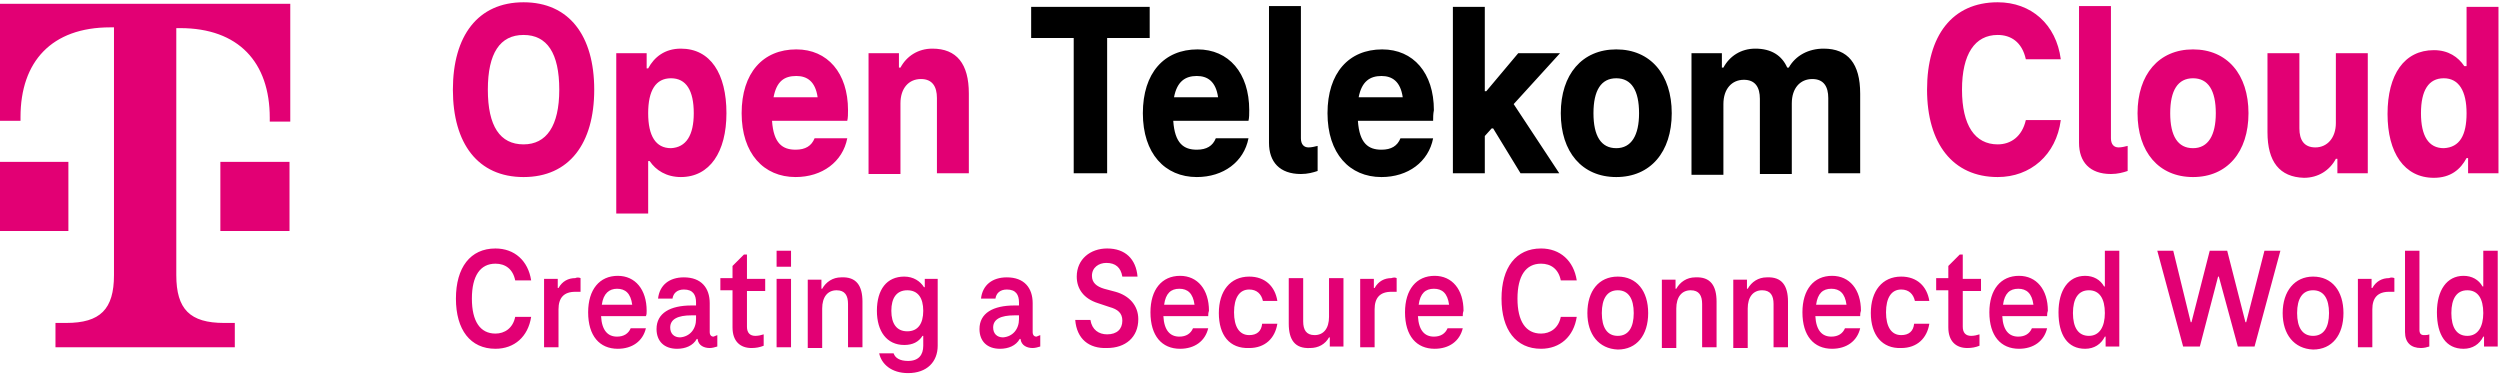 <svg xmlns="http://www.w3.org/2000/svg" viewBox="0 0 329 50"><g fill-rule="nonzero" fill="none"><path d="M59.6 11.8C59.6 4.7 62.9.3 68.9.3c6 0 9.3 4.4 9.3 11.5s-3.3 11.5-9.3 11.5c-6 0-9.3-4.4-9.3-11.5Zm14 0c0-4.8-1.6-7.2-4.7-7.2s-4.7 2.4-4.7 7.2c0 4.8 1.6 7.2 4.7 7.2 3 0 4.7-2.4 4.7-7.2Zm22 3.1c0 5.1-2.2 8.4-6 8.4-1.9 0-3.3-.9-4.1-2.1h-.2v6.9h-4.2V7h4v2h.2c.8-1.5 2.2-2.6 4.3-2.6 3.9 0 6 3.3 6 8.5Zm-4.3 0c0-3-1-4.6-3-4.6s-3 1.6-3 4.6c0 3 1 4.6 3 4.6 2-.1 3-1.7 3-4.6Zm20.2 1h-9.9c.2 3 1.4 3.8 3.1 3.8 1.3 0 2.1-.5 2.5-1.5h4.3c-.6 3.1-3.3 5.1-6.8 5.1-4.2 0-7.1-3.1-7.1-8.4 0-5.3 2.8-8.4 7.2-8.4 4.1 0 6.8 3.1 6.8 8 0 .5 0 1-.1 1.4Zm-9.7-3.1h5.8c-.3-2.1-1.4-2.8-2.8-2.8-1.6 0-2.6.7-3 2.8Zm25.7-.5v10.5h-4.2v-9.9c0-1.5-.6-2.5-2.1-2.5-1.6 0-2.7 1.2-2.7 3.2v9.3h-4.2V7h4v1.9h.2c.8-1.5 2.3-2.5 4.2-2.5 3.2 0 4.8 2 4.8 5.9Z" fill="#E20074"/><path d="M135.7 5V.9h15.6V5h-5.6v17.8h-4.4V5h-5.6Zm28.6 10.9h-9.9c.2 3 1.4 3.8 3.1 3.8 1.3 0 2.1-.5 2.5-1.5h4.3c-.6 3.1-3.3 5.1-6.8 5.1-4.2 0-7.1-3.1-7.1-8.4 0-5.3 2.8-8.4 7.2-8.4 4.1 0 6.8 3.1 6.8 8 0 .5 0 1-.1 1.4Zm-9.8-3.1h5.8c-.3-2.1-1.4-2.8-2.8-2.8-1.5 0-2.6.7-3 2.8Zm16.7 5.4c0 .8.4 1.2 1 1.2.4 0 .8-.1 1.2-.2v3.3c-.6.2-1.3.4-2.2.4-2.8 0-4.2-1.6-4.2-4.1V.8h4.2v17.4Zm17.4-2.3h-9.9c.2 3 1.4 3.8 3.1 3.8 1.3 0 2.1-.5 2.5-1.5h4.3c-.6 3.1-3.3 5.1-6.8 5.1-4.2 0-7.1-3.1-7.1-8.4 0-5.3 2.8-8.4 7.2-8.4 4.1 0 6.8 3.1 6.8 8-.1.5-.1 1-.1 1.4Zm-9.8-3.1h5.8c-.3-2.1-1.4-2.8-2.8-2.8-1.5 0-2.6.7-3 2.8ZM205.3 7l-6.1 6.7 6 9.1h-5.1l-3.6-5.9h-.2l-.9 1v4.9h-4.2V.9h4.2V12h.2l4.2-5h5.5Zm.1 7.9c0-5.1 2.8-8.4 7.3-8.4s7.3 3.3 7.3 8.4c0 5.1-2.8 8.4-7.3 8.4s-7.3-3.3-7.3-8.4Zm10.3 0c0-3-1-4.6-3-4.6s-3 1.6-3 4.6c0 3 1 4.6 3 4.6s3-1.7 3-4.6Zm29.1-2.6v10.5h-4.2v-9.9c0-1.5-.6-2.5-2.1-2.5-1.6 0-2.7 1.2-2.7 3.2v9.3h-4.2V13c0-1.5-.6-2.5-2.1-2.5-1.6 0-2.7 1.2-2.7 3.2V23h-4.2V7h4v1.9h.2c.8-1.5 2.3-2.5 4.2-2.5 2.1 0 3.5.9 4.2 2.5h.2c.9-1.6 2.6-2.5 4.6-2.5 3.2 0 4.8 2 4.8 5.9Z" fill="#000"/><path d="M253.6 11.8c0-7.1 3.3-11.5 9.3-11.5 4.4 0 7.7 2.9 8.3 7.5h-4.6c-.5-2.3-2-3.2-3.7-3.2-3 0-4.7 2.5-4.7 7.2s1.7 7.2 4.7 7.2c1.7 0 3.2-1 3.7-3.2h4.6c-.6 4.6-4 7.5-8.3 7.5-5.9 0-9.3-4.4-9.3-11.5Zm24.2 6.4c0 .8.4 1.2 1 1.2.4 0 .8-.1 1.2-.2v3.3c-.6.2-1.3.4-2.2.4-2.8 0-4.2-1.6-4.2-4.1V.8h4.2v17.4Zm3.5-3.3c0-5.1 2.8-8.4 7.3-8.4s7.3 3.3 7.3 8.4c0 5.1-2.8 8.4-7.3 8.4s-7.3-3.3-7.3-8.4Zm10.3 0c0-3-1-4.6-3-4.6s-3 1.6-3 4.6c0 3 1 4.6 3 4.6s3-1.7 3-4.6Zm6.8 2.5V7h4.2v9.9c0 1.5.6 2.5 2.1 2.5 1.6 0 2.7-1.3 2.7-3.2V7h4.2v15.8h-4v-1.9h-.2c-.8 1.5-2.3 2.5-4.2 2.5-3.2-.1-4.8-2.1-4.8-6Zm26.2-8.8V.9h4.2v21.9h-4v-2h-.2c-.8 1.5-2.1 2.6-4.3 2.6-3.9 0-6.1-3.3-6.1-8.4 0-5.2 2.2-8.4 6.1-8.4 1.9 0 3.2.9 4 2.1h.3v-.1Zm0 6.3c0-2.9-1-4.6-3-4.6s-3 1.6-3 4.6c0 3 1 4.6 3 4.6 2.1-.1 3-1.7 3-4.6ZM60 39.3c0-4.1 1.9-6.6 5.2-6.6 2.5 0 4.3 1.6 4.7 4.2h-2.1c-.3-1.5-1.3-2.2-2.6-2.2-2 0-3.1 1.6-3.1 4.6 0 3 1.1 4.6 3.1 4.6 1.2 0 2.3-.7 2.6-2.2h2.1c-.4 2.6-2.2 4.2-4.7 4.2-3.3 0-5.2-2.5-5.2-6.6Zm16.4-2.7v1.8h-.7c-1.5 0-2.2.8-2.2 2.3v5h-1.9v-9h1.8v1.2h.1c.5-.9 1.3-1.3 2.2-1.3.2-.1.5-.1.7 0Zm8.6 5h-5.9c.1 1.9.9 2.7 2.1 2.7.9 0 1.5-.4 1.8-1.1h2c-.4 1.7-1.8 2.7-3.7 2.7-2.4 0-3.9-1.7-3.9-4.8 0-3 1.5-4.8 3.9-4.8 2.3 0 3.8 1.8 3.8 4.6 0 .3 0 .5-.1.7Zm-5.8-1.5h4c-.2-1.5-.9-2.1-2-2.1-1 0-1.8.6-2 2.1Zm15.2 4v1.5c-.3.1-.7.2-1 .2-.7 0-1.5-.3-1.6-1.2h-.1c-.5.9-1.5 1.3-2.6 1.3-1.7 0-2.7-1-2.7-2.6 0-2.1 1.8-3.1 4.6-3.1h.6v-.4c0-1-.4-1.7-1.6-1.7-.9 0-1.4.5-1.5 1.2h-1.9c.2-1.8 1.5-2.8 3.4-2.8 2.3 0 3.4 1.4 3.4 3.4v3.8c0 .4.2.6.5.6.2-.1.3-.1.5-.2ZM91.6 42v-.5H91c-1.8 0-2.8.5-2.8 1.6 0 .8.5 1.3 1.3 1.3 1.3-.1 2.1-1.1 2.1-2.4Zm4.8 1.1v-4.9h-1.6v-1.6h1.6V35l1.5-1.5h.4v3.2h2.4v1.6h-2.4V43c0 .8.4 1.2 1.1 1.2.4 0 .8-.1 1.1-.2v1.5c-.5.2-1 .3-1.6.3-1.5 0-2.5-.9-2.5-2.7Zm5.8-8V33h1.9v2.1h-1.9Zm0 10.6v-9h1.9v9h-1.9Zm11.3-6v6h-1.9V40c0-1.1-.4-1.8-1.5-1.8-1.2 0-1.9.9-1.9 2.4v5.2h-1.9v-9h1.8V38h.1c.5-.9 1.4-1.5 2.5-1.5 2-.1 2.8 1.1 2.8 3.2Zm8.1-3h1.8v8.8c0 2.1-1.4 3.6-3.9 3.6-2.2 0-3.5-1.2-3.8-2.6h1.9c.2.6.8 1 1.9 1 1.4 0 2-.8 2-2v-1.3h-.1c-.5.8-1.3 1.2-2.4 1.2-2.3 0-3.6-1.8-3.6-4.5 0-2.8 1.3-4.5 3.6-4.5 1.2 0 2.1.6 2.6 1.4h.1v-1.1h-.1Zm-.1 4.2c0-1.7-.7-2.7-2.1-2.7-1.4 0-2.1 1-2.1 2.7 0 1.7.7 2.7 2.1 2.7 1.4 0 2.1-1 2.1-2.7Zm15.4 3.2v1.5c-.3.1-.7.2-1 .2-.7 0-1.5-.3-1.6-1.2h-.1c-.5.9-1.5 1.3-2.6 1.3-1.7 0-2.7-1-2.7-2.6 0-2.1 1.8-3.1 4.6-3.1h.6v-.4c0-1-.4-1.7-1.6-1.7-.9 0-1.4.5-1.5 1.2h-1.9c.2-1.8 1.5-2.8 3.4-2.8 2.3 0 3.4 1.4 3.4 3.4v3.8c0 .4.2.6.5.6.2-.1.3-.1.5-.2Zm-2.8-2.1v-.5h-.6c-1.8 0-2.8.5-2.8 1.6 0 .8.5 1.3 1.3 1.3 1.3-.1 2.1-1.1 2.1-2.4Zm7.4.1h2c.2 1.3 1.1 1.9 2.2 1.9 1.3 0 2-.7 2-1.8 0-1-.6-1.5-1.7-1.8l-1.5-.5c-1.9-.6-2.8-1.9-2.8-3.5 0-2.3 1.8-3.7 4-3.7 2.4 0 3.8 1.4 4 3.7h-2c-.2-1.2-.9-1.8-2.1-1.8-1 0-1.9.6-1.9 1.7 0 .9.6 1.4 1.6 1.7l1.5.4c1.8.5 3 1.8 3 3.6 0 2.4-1.7 3.8-4.1 3.8-2.4.1-4-1.2-4.2-3.7Zm17.5-.5h-5.9c.1 1.9.9 2.7 2.1 2.7.9 0 1.5-.4 1.8-1.1h2c-.4 1.7-1.8 2.7-3.7 2.7-2.4 0-3.9-1.7-3.9-4.8 0-3 1.5-4.8 3.9-4.8 2.3 0 3.8 1.8 3.8 4.6-.1.3-.1.5-.1.7Zm-5.8-1.5h4c-.2-1.5-.9-2.1-2-2.1s-1.8.6-2 2.1Zm7.2 1.1c0-2.9 1.5-4.8 4-4.8 2.1 0 3.4 1.3 3.7 3.2h-1.9c-.2-.9-.8-1.5-1.8-1.5-1.3 0-2 1.1-2 3s.7 3 2 3c1 0 1.6-.5 1.7-1.5h2c-.3 1.9-1.6 3.2-3.7 3.2-2.6.1-4-1.7-4-4.6Zm9.2 1.4v-6h1.9v5.7c0 1.1.4 1.8 1.5 1.8 1.2 0 1.9-.9 1.9-2.4v-5.1h1.9v9H175v-1.2h-.1c-.5.9-1.4 1.4-2.5 1.4-2 .1-2.8-1.1-2.8-3.2Zm14.2-6v1.8h-.7c-1.5 0-2.2.8-2.2 2.3v5H179v-9h1.8v1.2h.1c.5-.9 1.3-1.3 2.2-1.3.3-.1.5-.1.7 0Zm8.7 5h-5.9c.1 1.9.9 2.7 2.1 2.7.9 0 1.5-.4 1.8-1.1h2c-.4 1.7-1.8 2.7-3.7 2.7-2.4 0-3.9-1.7-3.9-4.8 0-3 1.5-4.8 3.9-4.8 2.3 0 3.8 1.8 3.8 4.6-.1.3-.1.5-.1.7Zm-5.8-1.5h4c-.2-1.5-.9-2.1-2-2.1s-1.8.6-2 2.1Zm10.9-.8c0-4.1 1.9-6.6 5.2-6.6 2.5 0 4.3 1.6 4.7 4.2h-2.1c-.3-1.5-1.3-2.2-2.6-2.2-2 0-3.1 1.6-3.1 4.6 0 3 1.1 4.6 3.1 4.6 1.2 0 2.3-.7 2.6-2.2h2.1c-.4 2.6-2.2 4.2-4.7 4.2-3.3 0-5.2-2.5-5.2-6.6Zm11.3 1.9c0-2.9 1.5-4.8 4-4.8s4 1.9 4 4.8-1.5 4.8-4 4.8c-2.5-.1-4-2-4-4.8Zm6.1 0c0-1.9-.7-3-2.1-3-1.4 0-2.1 1.1-2.1 3s.7 3 2.1 3c1.4 0 2.1-1.1 2.1-3Zm10.9-1.5v6H224V40c0-1.1-.4-1.8-1.5-1.8-1.2 0-1.9.9-1.9 2.4v5.2h-1.9v-9h1.8V38h.1c.5-.9 1.4-1.5 2.5-1.5 2-.1 2.8 1.1 2.8 3.2Zm9.4 0v6h-1.9V40c0-1.1-.4-1.8-1.5-1.8-1.2 0-1.9.9-1.9 2.4v5.2h-1.9v-9h1.8V38h.1c.5-.9 1.4-1.5 2.5-1.5 2-.1 2.8 1.1 2.8 3.2Zm9.5 1.9h-5.9c.1 1.9.9 2.7 2.1 2.7.9 0 1.5-.4 1.8-1.1h2c-.4 1.7-1.8 2.7-3.7 2.7-2.4 0-3.9-1.7-3.9-4.8 0-3 1.5-4.8 3.9-4.8 2.3 0 3.8 1.8 3.8 4.6-.1.3-.1.5-.1.7Zm-5.8-1.5h4c-.2-1.5-.9-2.1-2-2.1s-1.8.6-2 2.1Zm7.2 1.1c0-2.9 1.5-4.8 4-4.8 2.1 0 3.4 1.3 3.7 3.2H252c-.2-.9-.8-1.5-1.8-1.5-1.3 0-2 1.1-2 3s.7 3 2 3c1 0 1.6-.5 1.7-1.5h2c-.3 1.9-1.6 3.2-3.7 3.2-2.5.1-4-1.7-4-4.6Zm10.2 1.9v-4.9h-1.6v-1.6h1.6V35l1.5-1.5h.4v3.2h2.4v1.6h-2.4V43c0 .8.4 1.2 1.1 1.2.4 0 .8-.1 1.1-.2v1.5c-.5.2-1 .3-1.6.3-1.5 0-2.5-.9-2.5-2.7Zm13-1.5h-5.9c.1 1.9.9 2.7 2.1 2.7.9 0 1.5-.4 1.8-1.1h2c-.4 1.7-1.8 2.7-3.7 2.7-2.4 0-3.9-1.7-3.9-4.8 0-3 1.5-4.8 3.9-4.8 2.3 0 3.8 1.8 3.8 4.6-.1.3-.1.5-.1.7Zm-5.8-1.5h4c-.2-1.5-.9-2.1-2-2.1s-1.8.6-2 2.1Zm13.4-2.4V33h1.9v12.6h-1.8v-1.3h-.1c-.5 1-1.4 1.6-2.6 1.6-2.3 0-3.5-1.8-3.5-4.8 0-2.9 1.3-4.8 3.5-4.8 1.1 0 2 .5 2.5 1.4h.1Zm0 3.5c0-1.9-.7-3-2.1-3-1.4 0-2.1 1.1-2.1 3s.7 3 2.1 3c1.4 0 2.1-1.2 2.1-3Zm21-8.2h2.1l-3.4 12.6h-2.2l-2.5-9.2h-.1l-2.4 9.2h-2.2L283.9 33h2.1l2.3 9.4h.1l2.4-9.4h2.3l2.4 9.4h.1L298 33Zm2.4 8.2c0-2.9 1.6-4.8 4-4.8 2.5 0 4 1.9 4 4.8s-1.5 4.8-4 4.8c-2.5-.1-4-2-4-4.8Zm6.1 0c0-1.9-.7-3-2.1-3-1.4 0-2.1 1.1-2.1 3s.7 3 2.1 3c1.4 0 2.1-1.1 2.1-3Zm8.6-4.6v1.8h-.7c-1.5 0-2.2.8-2.2 2.3v5h-1.9v-9h1.8v1.2h.1c.5-.9 1.3-1.3 2.2-1.3.2-.1.5-.1.7 0Zm3.3 6.8c0 .5.2.7.6.7.2 0 .5 0 .7-.1v1.6c-.3.1-.7.2-1.1.2-1.3 0-2.1-.7-2.1-2.1V33h1.9v10.4Zm8.4-5.7V33h1.9v12.6h-1.8v-1.3h-.1c-.5 1-1.4 1.6-2.6 1.6-2.3 0-3.5-1.8-3.5-4.8 0-2.9 1.3-4.8 3.5-4.8 1.1 0 2 .5 2.5 1.4h.1Zm0 3.5c0-1.9-.7-3-2.1-3-1.4 0-2.1 1.1-2.1 3s.7 3 2.1 3c1.4 0 2.1-1.2 2.1-3ZM9.1 30.4H0v-9.1h9v9.1h.1ZM0 .5v15.4h2.7v-.5c0-7.3 4.1-11.8 11.8-11.8h.5v32.6c0 4.5-1.8 6.3-6.3 6.3H7.3v3.2h23.6v-3.2h-1.4c-4.5 0-6.3-1.8-6.3-6.3V3.7h.5c7.7 0 11.8 4.5 11.8 11.8v.5h2.7V.5H0Zm29 29.9h9.1v-9.1H29v9.1Z" fill="#E20074"/></g></svg>
